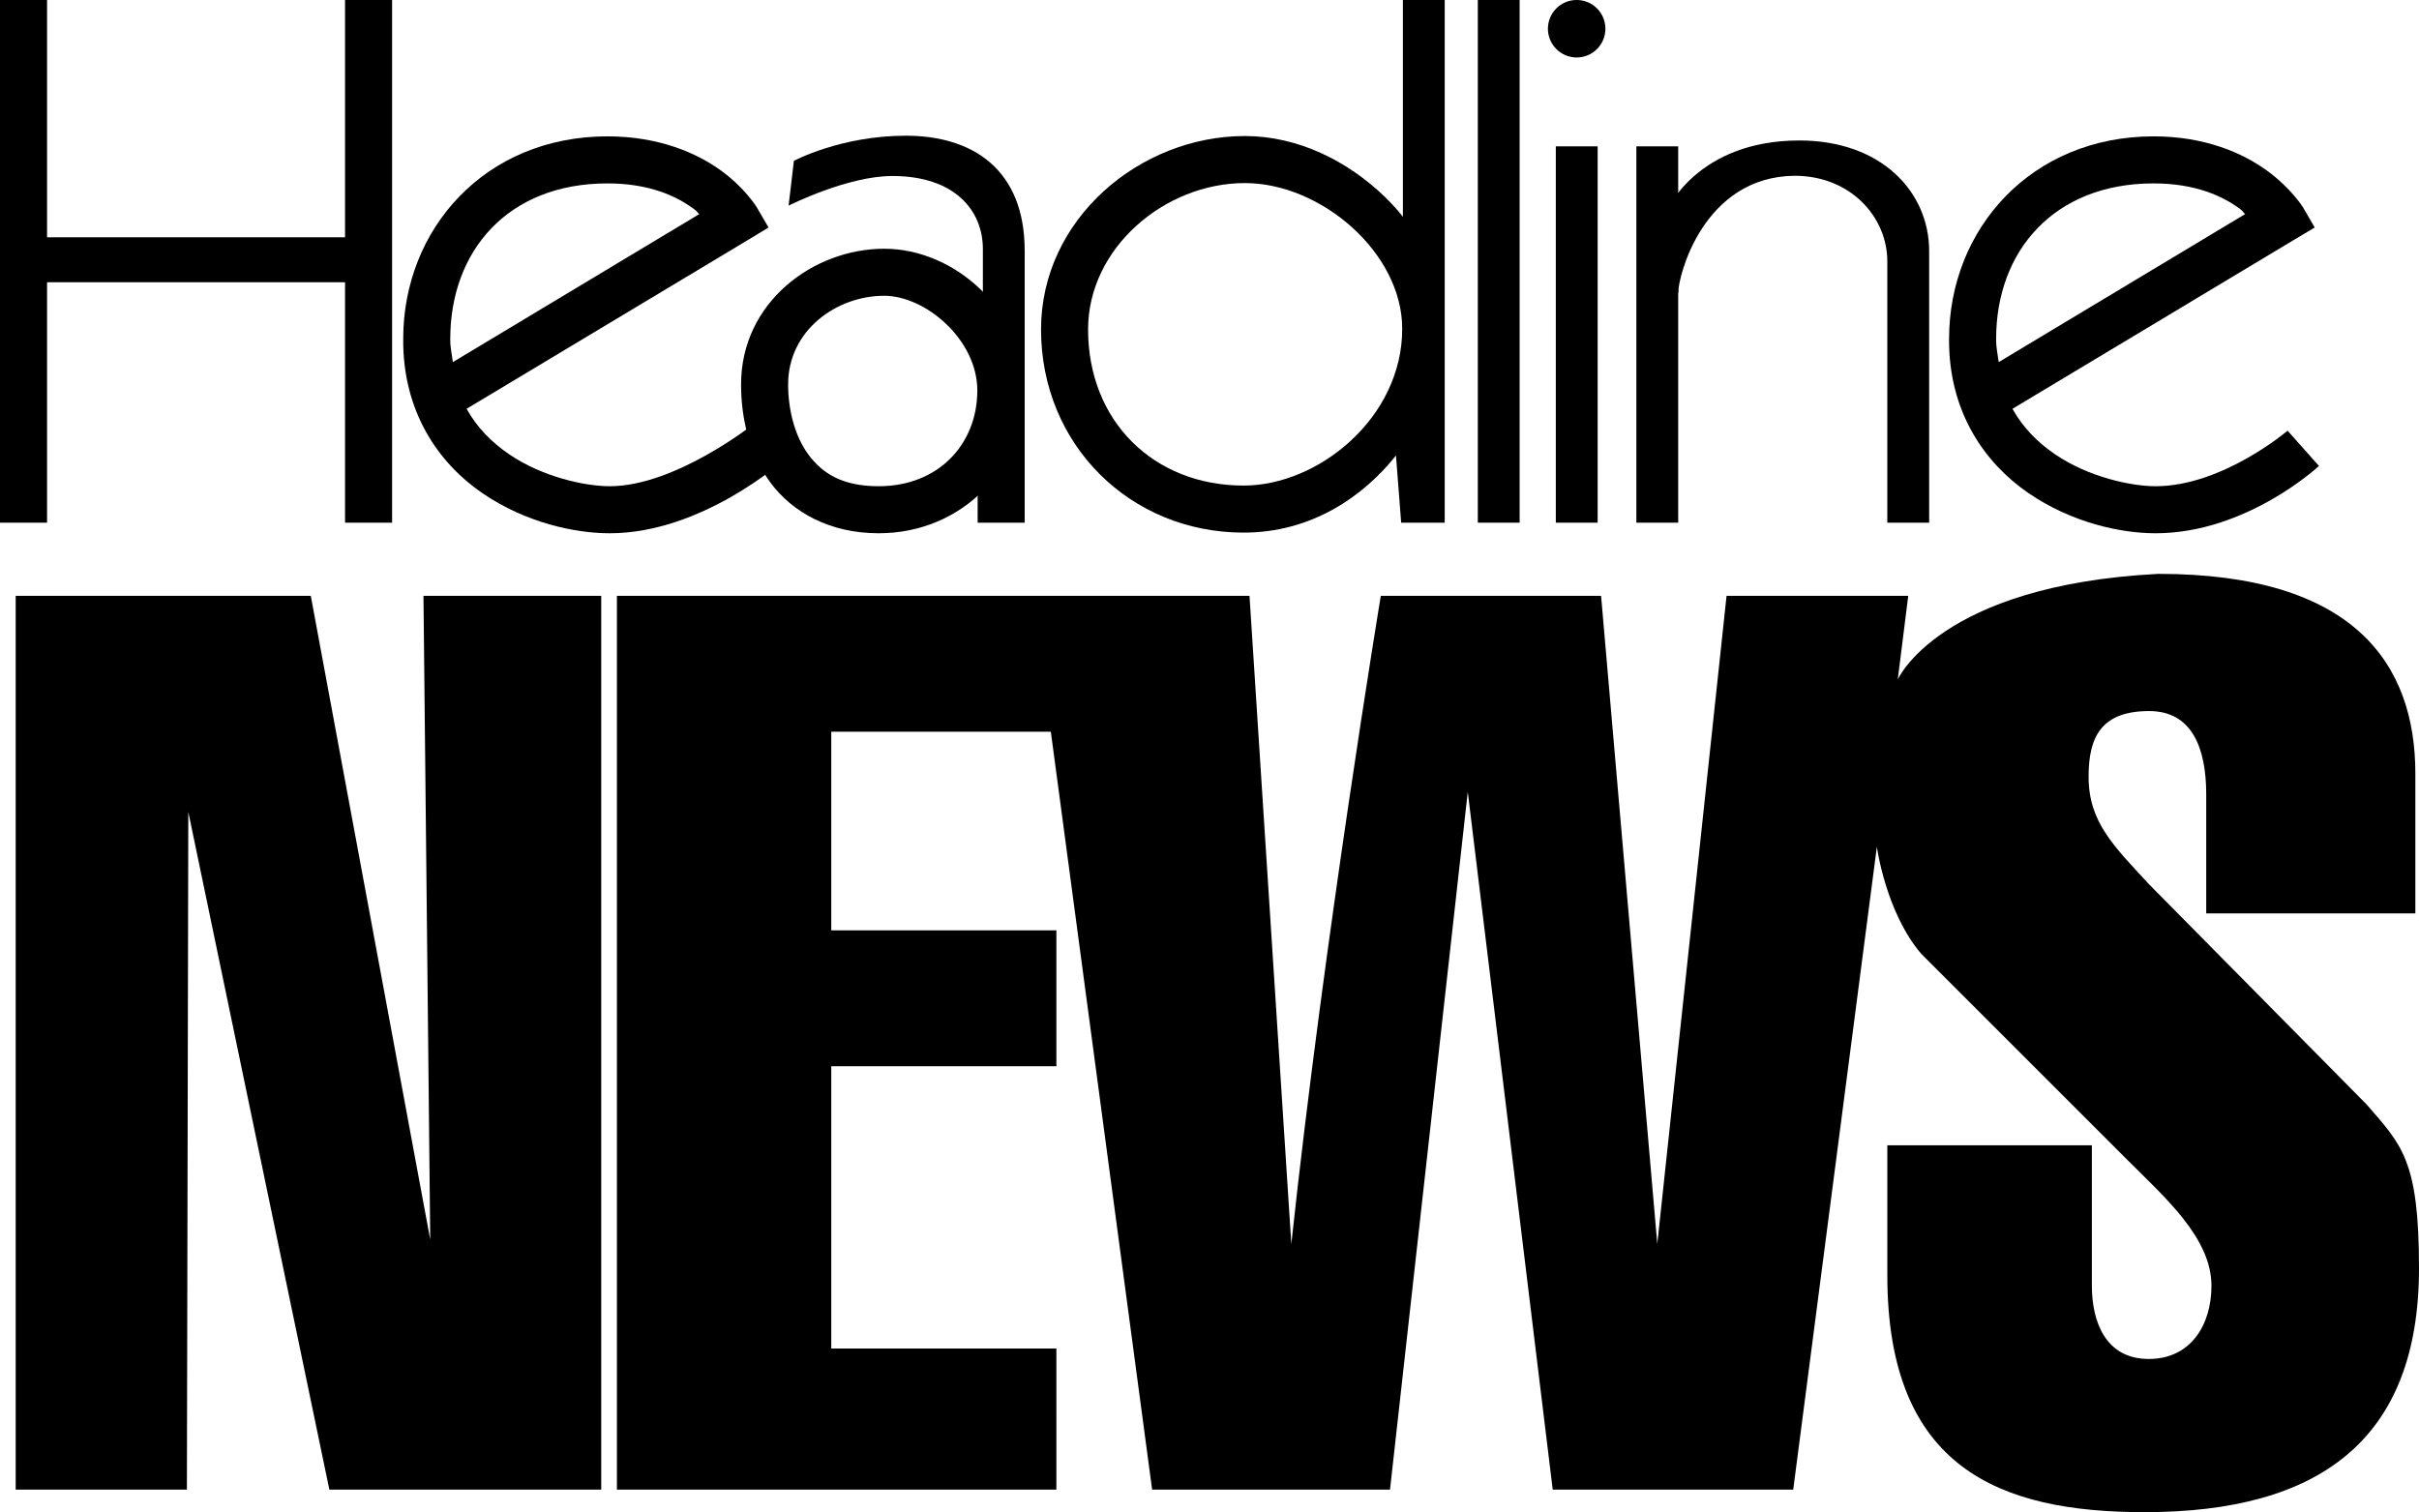 <?xml version="1.0" encoding="UTF-8" standalone="no"?>
<!-- Created with Inkscape (http://www.inkscape.org/) -->

<svg
   xmlns:dc="http://purl.org/dc/elements/1.1/"
   xmlns:cc="http://creativecommons.org/ns#"
   xmlns:rdf="http://www.w3.org/1999/02/22-rdf-syntax-ns#"
   xmlns:svg="http://www.w3.org/2000/svg"
   xmlns="http://www.w3.org/2000/svg"
   xmlns:sodipodi="http://sodipodi.sourceforge.net/DTD/sodipodi-0.dtd"
   xmlns:inkscape="http://www.inkscape.org/namespaces/inkscape"
   width="1000"
   height="625.265"
   id="svg4929"
   version="1.1"
   inkscape:version="0.48.5 r10040"
   sodipodi:docname="Headline_News_1989.svg">
  <defs
     id="defs4931" />
  <sodipodi:namedview
     id="base"
     pagecolor="#ffffff"
     bordercolor="#666666"
     borderopacity="1.0"
     inkscape:pageopacity="0.0"
     inkscape:pageshadow="2"
     inkscape:zoom="0.32676067"
     inkscape:cx="682.15545"
     inkscape:cy="216.93601"
     inkscape:document-units="px"
     inkscape:current-layer="layer1"
     showgrid="false"
     fit-margin-top="0"
     fit-margin-left="0"
     fit-margin-right="0"
     fit-margin-bottom="0"
     inkscape:window-width="1012"
     inkscape:window-height="1029"
     inkscape:window-x="910"
     inkscape:window-y="-7"
     inkscape:window-maximized="0" />
  <g
     inkscape:label="Layer 1"
     inkscape:groupmode="layer"
     id="layer1"
     transform="translate(-527.759,-271.038)">
    <path
       sodipodi:nodetypes="ccccccccccccc"
       inkscape:connector-curvature="0"
       id="path4863"
       d="m 527.759,487.161 0,-216.124 19.451,0 0,98.12 123.191,0 0,-98.12 19.451,0 0,216.124 -19.451,0 0,-99.417 -123.191,0 0,99.417 z"
       style="fill:#000000;stroke:none" />
    <path
       sodipodi:nodetypes="cccccccccccc"
       inkscape:connector-curvature="0"
       id="path4865"
       d="m 931.911,459.405 8.645,-32.758 -6.484,-25.935 0,-26.72 c 0,-16.062 -11.762,-30.183 -37.415,-30.183 -18.658,0 -42.898,12.26 -42.898,12.26 l 2.192,-18.524 c 0,0 19.384,-10.395 46.274,-10.395 27.43,0 49.137,13.743 49.137,47.626 l 0,112.384 -19.451,0 z"
       style="fill:#000000;stroke:none" />
    <path
       inkscape:connector-curvature="0"
       id="path4867"
       d="m 778.868,327.42 c -50.6,0 -84.423,38.308 -84.423,83.748 -0.239,30.241 14.744,51.474 32.689,63.757 17.944,12.283 38.301,16.615 52.68,16.615 38.237,0 71.996,-30.257 71.996,-30.257 l -12.562,-14.859 c 0,0 -32.335,25.665 -59.434,25.665 -10.026,0 -27.744,-3.751 -41.604,-13.238 -7.036,-4.816 -13.194,-10.893 -17.56,-18.776 l 116.572,-69.97 8.24,-4.998 -4.863,-8.375 c 0,0 -4.831,-7.952 -14.723,-15.129 -9.893,-7.177 -25.523,-14.183 -47.007,-14.183 z m 0,19.451 c 17.39,0 28.498,5.304 35.525,10.401 1.77,1.284 1.217,1.177 2.431,2.296 l -101.848,61.19 c -0.408,-3.102 -1.108,-5.944 -1.081,-9.455 l 0,-0.134 c 0,-36.285 23.733,-64.297 64.972,-64.297 z"
       style="font-size:medium;font-style:normal;font-variant:normal;font-weight:normal;font-stretch:normal;text-indent:0;text-align:start;text-decoration:none;line-height:normal;letter-spacing:normal;word-spacing:normal;text-transform:none;direction:ltr;block-progression:tb;writing-mode:lr-tb;text-anchor:start;baseline-shift:baseline;color:#000000;fill:#000000;stroke:none;stroke-width:0.1;marker:none;visibility:visible;display:inline;overflow:visible;enable-background:accumulate;font-family:Sans;-inkscape-font-specification:Sans" />
    <path
       inkscape:connector-curvature="0"
       id="path4869"
       d="m 893.279,373.887 c -29.368,0 -59.164,22.24 -59.164,56.057 0,13.557 3.119,28.431 12.157,40.658 9.037,12.228 24.502,20.937 44.711,20.937 34.614,0 60.244,-27.062 60.244,-59.029 0,-33.024 -28.684,-58.624 -57.948,-58.624 z m 0,19.451 c 17.061,0 38.497,18.104 38.497,39.172 0,22.009 -15.914,39.578 -40.793,39.578 -15.05,0 -23.302,-5.336 -29.042,-13.103 -5.74,-7.766 -8.375,-18.722 -8.375,-29.041 0,-22.258 19.952,-36.606 39.713,-36.606 z"
       style="font-size:medium;font-style:normal;font-variant:normal;font-weight:normal;font-stretch:normal;text-indent:0;text-align:start;text-decoration:none;line-height:normal;letter-spacing:normal;word-spacing:normal;text-transform:none;direction:ltr;block-progression:tb;writing-mode:lr-tb;text-anchor:start;baseline-shift:baseline;color:#000000;fill:#000000;stroke:none;stroke-width:0.1;marker:none;visibility:visible;display:inline;overflow:visible;enable-background:accumulate;font-family:Sans;-inkscape-font-specification:Sans" />
    <path
       inkscape:connector-curvature="0"
       id="path4871"
       d="m 1418.054,327.42 c -50.6,0 -84.558,38.308 -84.558,83.748 -0.239,30.241 14.88,51.474 32.824,63.757 17.944,12.283 38.166,16.615 52.545,16.615 37.719,0 67.539,-27.826 67.539,-27.826 l -12.967,-14.588 c 0,0 -26.955,22.963 -54.571,22.963 -10.026,0 -27.744,-3.751 -41.604,-13.238 -7.037,-4.816 -13.194,-10.893 -17.56,-18.776 l 116.572,-69.97 8.375,-4.998 -4.863,-8.375 c 0,0 -4.966,-7.952 -14.858,-15.129 -9.893,-7.177 -25.387,-14.183 -46.872,-14.183 z m 0,19.451 c 17.39,0 28.498,5.304 35.525,10.401 1.731,1.256 1.098,1.196 2.296,2.296 l -101.848,61.19 c -0.407,-3.1 -1.109,-5.947 -1.081,-9.455 l 0,-0.134 c 0,-36.285 23.868,-64.297 65.107,-64.297 z"
       style="font-size:medium;font-style:normal;font-variant:normal;font-weight:normal;font-stretch:normal;text-indent:0;text-align:start;text-decoration:none;line-height:normal;letter-spacing:normal;word-spacing:normal;text-transform:none;direction:ltr;block-progression:tb;writing-mode:lr-tb;text-anchor:start;baseline-shift:baseline;color:#000000;fill:#000000;stroke:none;stroke-width:0.1;marker:none;visibility:visible;display:inline;overflow:visible;enable-background:accumulate;font-family:Sans;-inkscape-font-specification:Sans" />
    <path
       sodipodi:nodetypes="ccccccc"
       inkscape:connector-curvature="0"
       id="path4873"
       d="m 1124.999,487.161 -18.001,0 -2.845,-36.654 3.557,-5.691 0,-173.779 17.29,0 z"
       style="fill:#000000;stroke:none" />
    <path
       sodipodi:nodetypes="ssssssscccsc"
       inkscape:connector-curvature="0"
       id="path4875"
       d="m 1042.404,327.285 c -43.495,0 -84.288,34.379 -84.288,79.966 0,47.696 36.9,84.018 83.748,84.018 27.919,0 49.411,-14.747 63.216,-32.148 13.805,-17.401 19.648,-36.943 19.648,-52.14 0,-20.288 -9.211,-39.802 -24.51,-54.571 -15.299,-14.769 -35.805,-25.124 -57.813,-25.124 z m 0,19.451 c 31.478,0 65.025,28.802 65.025,60.245 0,36.864 -34.689,64.837 -65.566,64.837 -37.14,0 -64.297,-26.591 -64.297,-64.567 0,-33.719 31.697,-60.515 64.837,-60.515 z"
       style="font-size:medium;font-style:normal;font-variant:normal;font-weight:normal;font-stretch:normal;text-indent:0;text-align:start;text-decoration:none;line-height:normal;letter-spacing:normal;word-spacing:normal;text-transform:none;direction:ltr;block-progression:tb;writing-mode:lr-tb;text-anchor:start;baseline-shift:baseline;color:#000000;fill:#000000;stroke:none;stroke-width:0.1;marker:none;visibility:visible;display:inline;overflow:visible;enable-background:accumulate;font-family:Sans;-inkscape-font-specification:Sans" />
    <path
       style="fill:#000000;stroke:none"
       d="m 1155.968,487.161 -17.29,0 0,-216.124 17.29,0 z"
       id="path4877"
       inkscape:connector-curvature="0"
       sodipodi:nodetypes="ccccc" />
    <path
       sodipodi:nodetypes="ccccc"
       inkscape:connector-curvature="0"
       id="path4879"
       d="m 1188.215,487.161 -17.29,0 0,-155.609 17.29,0 z"
       style="fill:#000000;stroke:none" />
    <path
       transform="matrix(7.221,0,0,7.221,-979.219,-3130.167)"
       d="m 300.602,472.661 c 0,0.909 -0.737,1.646 -1.646,1.646 -0.909,0 -1.646,-0.737 -1.646,-1.646 0,-0.909 0.737,-1.646 1.646,-1.646 0.909,0 1.646,0.737 1.646,1.646 z"
       sodipodi:ry="1.6456304"
       sodipodi:rx="1.6456304"
       sodipodi:cy="472.66147"
       sodipodi:cx="298.95618"
       id="path4881"
       style="fill:#000000;stroke:none"
       sodipodi:type="arc" />
    <path
       style="fill:#000000;stroke:none"
       d="m 1221.517,487.161 -17.29,0 0,-155.609 17.29,0 z"
       id="path4883"
       inkscape:connector-curvature="0"
       sodipodi:nodetypes="ccccc" />
    <path
       sodipodi:nodetypes="cccccccccc"
       inkscape:connector-curvature="0"
       id="path4885"
       d="m 1325.256,374.777 0,112.384 -17.29,0 0,-108.062 c 0,-18.218 -15.088,-35.381 -38.362,-35.381 -37.859,0.424 -48.087,41.612 -48.087,48.348 l -8.645,-4.322 4.322,-30.257 c 0,0 12.603,-28.366 54.436,-28.366 33.918,0 53.626,21.332 53.626,45.656 z"
       style="fill:#000000;stroke:none" />
    <path
       sodipodi:nodetypes="ccccccccccc"
       inkscape:connector-curvature="0"
       id="path4887"
       d="m 534.243,886.99 0,-369.572 121.995,0 49.376,266.181 -2.794,-266.181 73.482,0 0,369.572 -112.384,0 -58.315,-280.229 -0.579,280.229 z"
       style="fill:#000000;fill-opacity:1;fill-rule:evenodd;stroke:none" />
    <path
       sodipodi:nodetypes="ccccccccccccccccccccccccccccccccccccccccccccc"
       inkscape:connector-curvature="0"
       id="path4889"
       d="m 964.464,886.99 -181.679,0 0,-369.572 261.51,0 17.29,267.993 c 13.589,-126.638 36.992,-267.993 36.992,-267.993 l 91.061,0 23.233,267.993 28.636,-267.993 75.103,0 -4.322,34.58 c 0,0 17.152,-39.004 107.731,-43.674 81.058,0 106.232,37.308 106.232,82.576 l 0,57.813 -86.45,0 0,-49.168 c 0,-19.542 -6.064,-34.486 -23.603,-34.486 -19.911,0 -25.025,10.856 -25.025,27.126 0,18.774 10.356,28.632 24.854,44.352 l 89.962,91.062 c 14.627,16.849 21.77,23.018 21.77,67.841 0,71.101 -41.351,100.863 -113.471,100.863 -59.557,0 -106.322,-17.975 -106.322,-97.923 l 0,-53.761 84.558,0 0,58.083 c 0,14.577 5.508,30.257 23.503,30.257 17.469,0 25.935,-14.181 25.935,-30.257 0,-19.879 -19.487,-36.72 -34.58,-51.87 l -85.369,-85.369 c -14.73,-17.2 -18.37,-44.305 -18.37,-44.305 l -34.58,265.832 -99.417,0 -35.12,-288.525 -32.148,288.525 -98.336,0 -41.874,-313.379 -90.772,0 0,82.127 93.068,0 0,56.192 -93.068,0 0,116.707 93.068,0 z"
       style="fill:#000000;stroke:none" />
  </g>
</svg>
